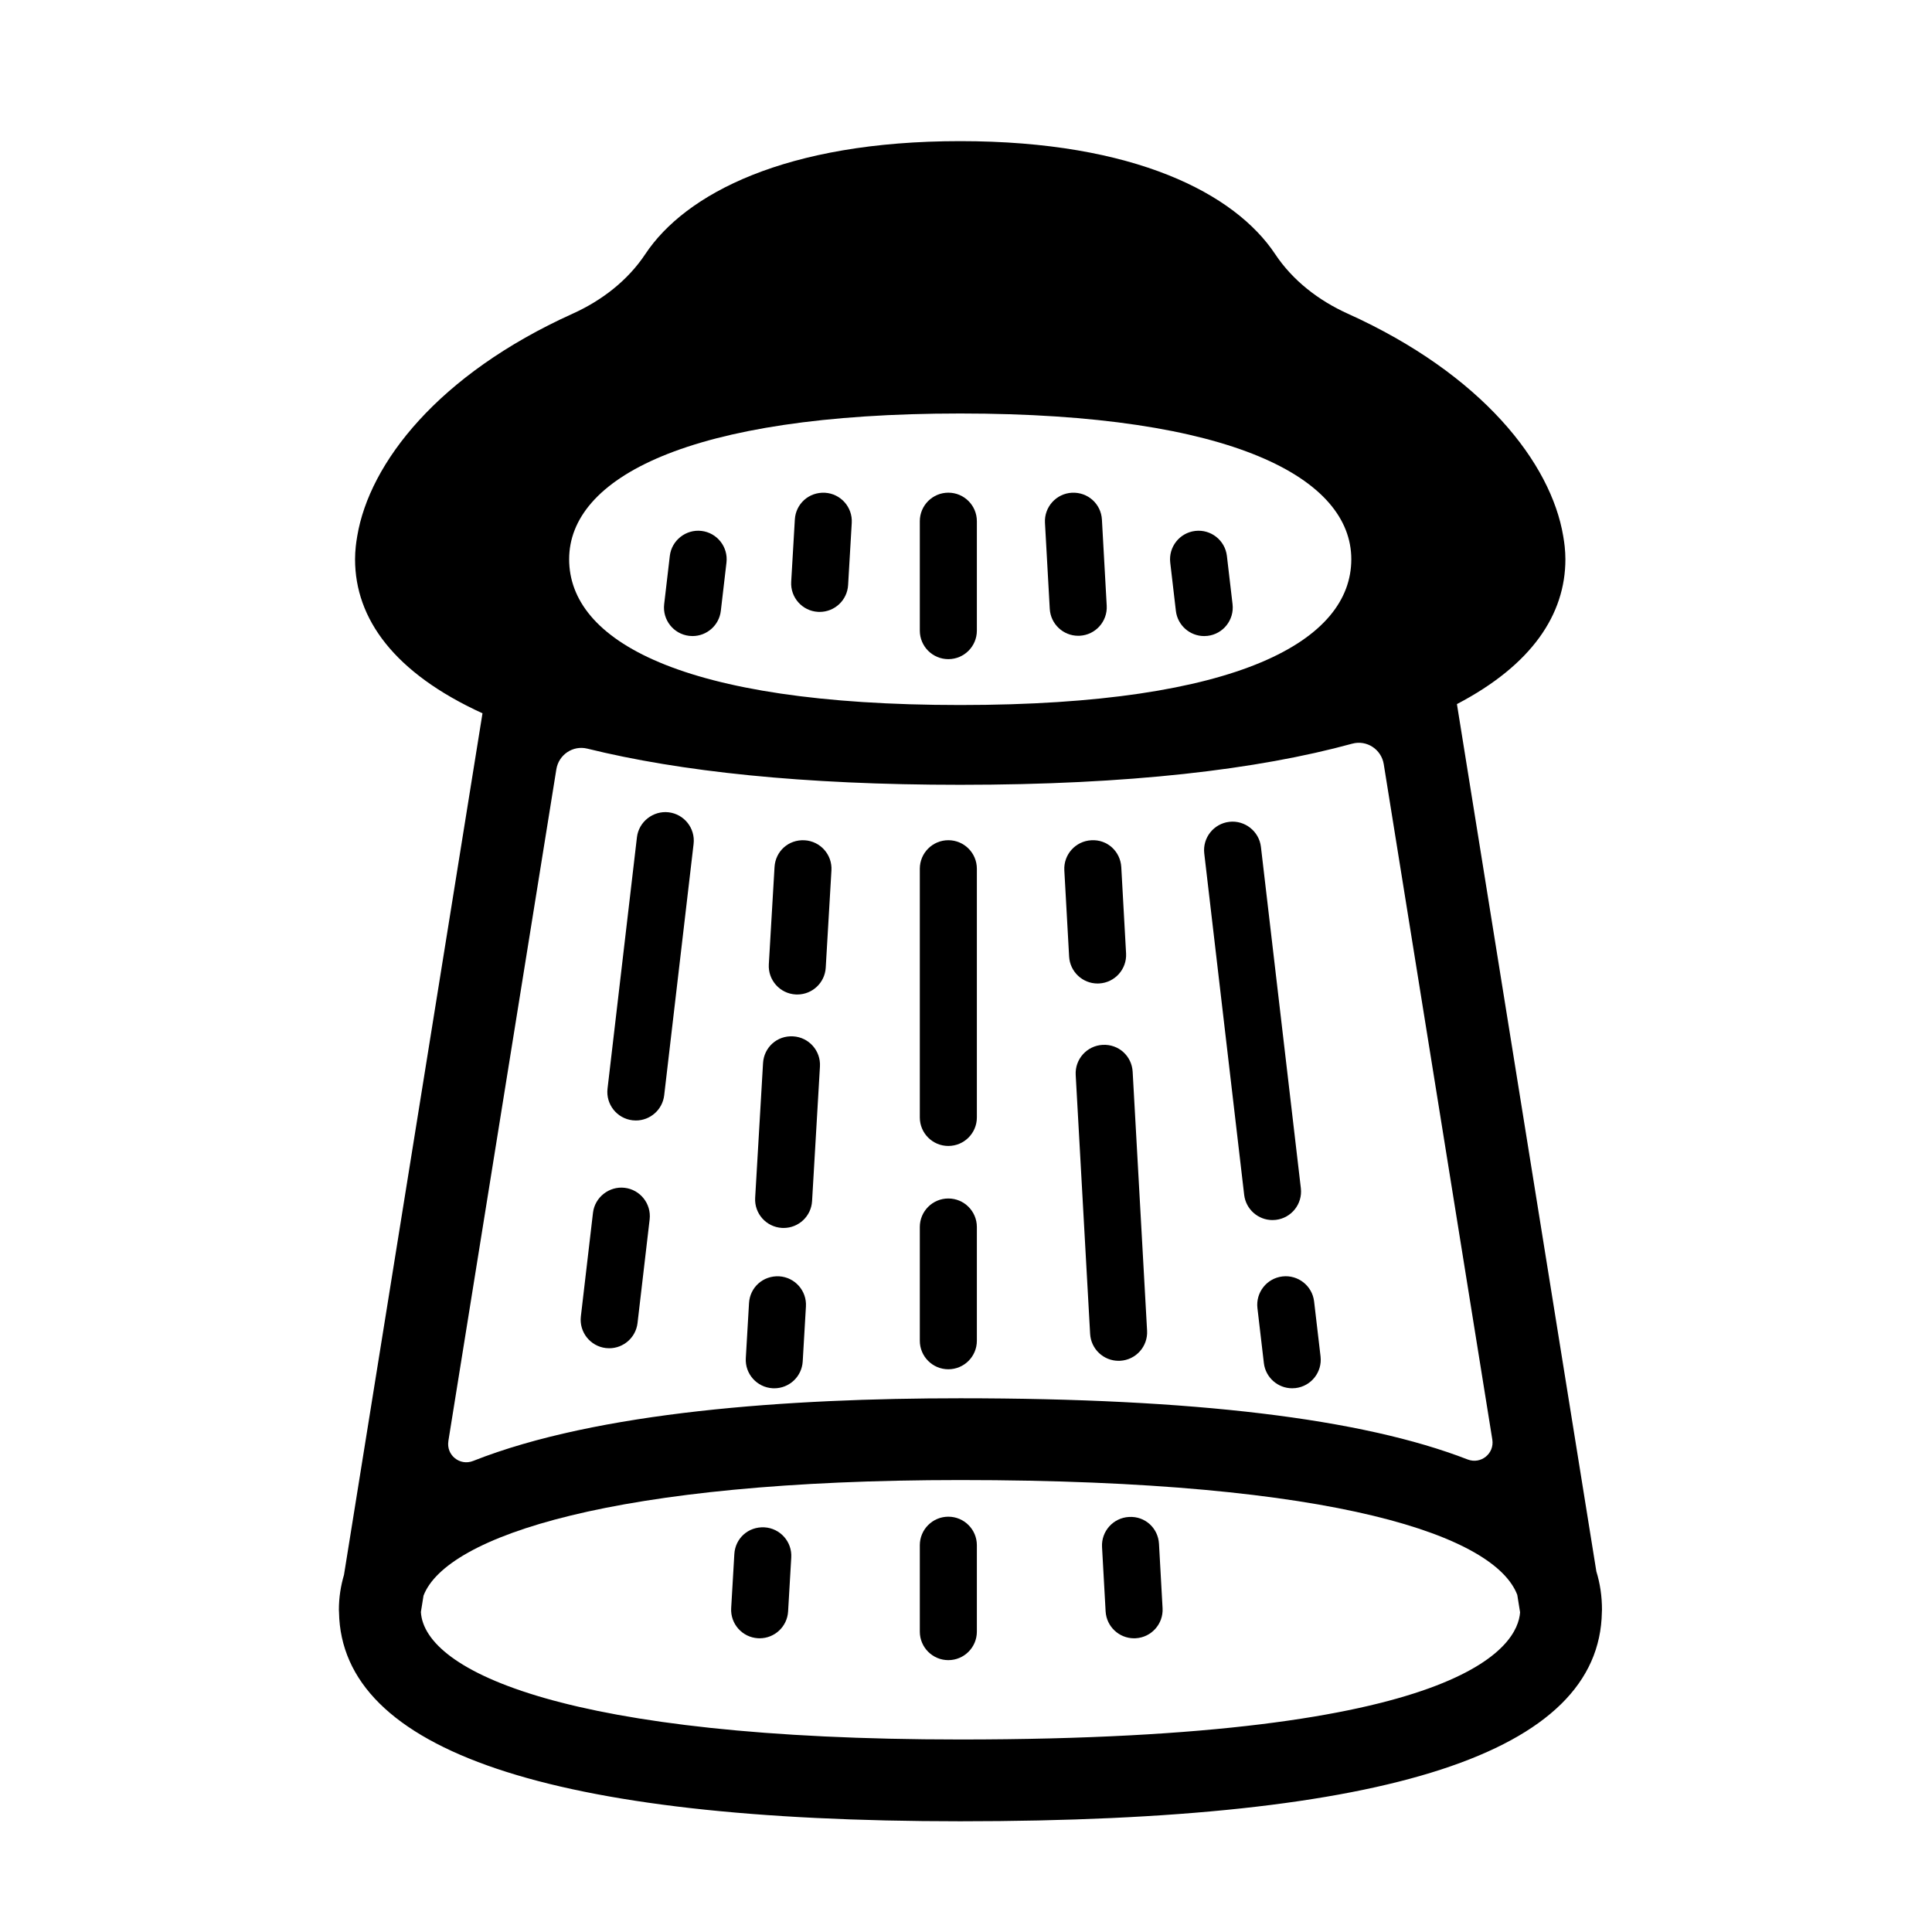 <?xml version="1.0" encoding="UTF-8"?>
<!-- Uploaded to: ICON Repo, www.svgrepo.com, Generator: ICON Repo Mixer Tools -->
<svg fill="#000000" width="800px" height="800px" version="1.1" viewBox="144 144 512 512" xmlns="http://www.w3.org/2000/svg">
 <g>
  <path d="m567.05 560.44-36.949-229.85c19.867-10.387 28.746-23.77 28.746-38.383v-0.004c0-1.141-0.07-2.269-0.188-3.394-0.078-0.824-0.215-1.664-0.352-2.504-0.016-0.086-0.023-0.176-0.043-0.262-3.231-19.273-21.348-42.777-57.117-58.93-7.688-3.473-14.559-8.758-19.223-15.781-10.594-15.953-37.164-29.93-83.453-29.93-46.285 0-72.859 13.977-83.453 29.93-4.664 7.023-11.539 12.309-19.223 15.781-35.77 16.152-53.883 39.656-57.117 58.93-0.016 0.086-0.027 0.176-0.043 0.262-0.137 0.84-0.273 1.684-0.352 2.504-0.117 1.125-0.188 2.254-0.188 3.394 0 15.793 10.375 30.141 33.77 40.828l-36.703 228.32c-0.855 2.918-1.352 5.988-1.352 9.258 0 0.113 0.016 0.223 0.016 0.332 0.004 0.098 0.008 0.195 0.016 0.293 0.629 36.773 55.992 55.422 164.63 55.422 113.8 0 169.42-18.137 170.04-55.426 0.004-0.098 0.012-0.191 0.012-0.289 0-0.113 0.016-0.223 0.016-0.336 0.004-3.559-0.496-6.949-1.492-10.164zm-168.58-306.86c72.551 0 103.64 17.297 103.64 38.629 0 21.336-29.207 38.629-103.64 38.629-74.434 0.004-103.64-17.293-103.64-38.629 0-21.332 31.094-38.629 103.64-38.629zm-135.65 272.32 28.617-178.02c0.625-3.879 4.394-6.426 8.211-5.484 24.535 6.059 57.066 9.586 98.824 9.586 44.688 0 78.809-4.039 103.87-10.898 3.856-1.055 7.734 1.496 8.367 5.441l28.77 178.97c0.598 3.719-3.031 6.641-6.543 5.277-28-10.863-72.652-16.215-134.46-16.215-45.422 0-96.113 3.555-129.09 16.609-3.508 1.395-7.16-1.535-6.559-5.262zm135.66 79.082c-104.23 0-142.02-18.062-142.94-33.785l0.695-4.332c6.035-15.797 50.684-30.637 142.24-30.637 100.79 0 141.78 15.07 147.62 30.434l0.742 4.621c-0.625 8.762-14.289 33.699-148.36 33.699z"/>
  <path d="m304.56 501.25c0.301 0.035 0.594 0.051 0.891 0.051 3.777 0 7.047-2.832 7.5-6.68l3.211-27.457c0.48-4.144-2.484-7.898-6.633-8.383-4.062-0.477-7.898 2.481-8.383 6.629l-3.211 27.457c-0.484 4.144 2.484 7.898 6.625 8.383z"/>
  <path d="m311.63 440.89c0.297 0.035 0.59 0.051 0.887 0.051 3.777 0 7.047-2.832 7.5-6.68l7.793-66.613c0.48-4.144-2.484-7.898-6.633-8.383-4.059-0.469-7.898 2.481-8.383 6.629l-7.793 66.613c-0.484 4.144 2.481 7.898 6.629 8.383z"/>
  <path d="m326.64 312.51c0.297 0.035 0.59 0.051 0.887 0.051 3.777 0 7.047-2.832 7.5-6.68l1.496-12.801c0.48-4.144-2.484-7.898-6.633-8.383-4.09-0.48-7.898 2.481-8.383 6.629l-1.496 12.801c-0.484 4.148 2.481 7.898 6.629 8.383z"/>
  <path d="m346.59 548.76c-4.316-0.223-7.75 2.938-7.984 7.106l-0.836 14.301c-0.246 4.164 2.934 7.742 7.098 7.984 0.152 0.008 0.301 0.012 0.449 0.012 3.977 0 7.305-3.102 7.539-7.117l0.836-14.301c0.246-4.164-2.934-7.742-7.102-7.984z"/>
  <path d="m348.74 511.9c0.152 0.008 0.301 0.012 0.449 0.012 3.977 0 7.305-3.102 7.539-7.117l0.852-14.574c0.246-4.168-2.938-7.742-7.098-7.984-4.281-0.215-7.742 2.934-7.984 7.106l-0.852 14.574c-0.254 4.164 2.93 7.738 7.094 7.984z"/>
  <path d="m351.22 469.41c0.152 0.008 0.301 0.012 0.449 0.012 3.977 0 7.305-3.102 7.539-7.117l2.086-35.676c0.246-4.164-2.934-7.742-7.098-7.984-4.285-0.254-7.742 2.938-7.984 7.106l-2.086 35.676c-0.254 4.164 2.926 7.738 7.094 7.984z"/>
  <path d="m354.84 407.54c0.152 0.008 0.301 0.012 0.449 0.012 3.977 0 7.305-3.102 7.539-7.113l1.512-25.77c0.246-4.168-2.934-7.742-7.098-7.988-4.305-0.238-7.742 2.938-7.984 7.102l-1.512 25.77c-0.25 4.168 2.926 7.746 7.094 7.988z"/>
  <path d="m360.77 306.15c0.152 0.008 0.301 0.012 0.449 0.012 3.977 0 7.305-3.102 7.539-7.117l0.965-16.477c0.246-4.164-2.934-7.742-7.098-7.984-4.254-0.223-7.75 2.938-7.984 7.106l-0.965 16.477c-0.25 4.164 2.926 7.742 7.094 7.984z"/>
  <path d="m395.32 545.94c-4.172 0-7.559 3.383-7.559 7.559v22.895c0 4.176 3.387 7.559 7.559 7.559s7.559-3.383 7.559-7.559v-22.895c0-4.176-3.387-7.559-7.559-7.559z"/>
  <path d="m395.32 506.87c4.172 0 7.559-3.383 7.559-7.559v-30.141c0-4.176-3.387-7.559-7.559-7.559s-7.559 3.383-7.559 7.559v30.141c0 4.176 3.387 7.559 7.559 7.559z"/>
  <path d="m395.32 447.69c4.172 0 7.559-3.383 7.559-7.559v-65.906c0-4.176-3.387-7.559-7.559-7.559s-7.559 3.383-7.559 7.559v65.91c0 4.176 3.387 7.555 7.559 7.555z"/>
  <path d="m395.32 318.68c4.172 0 7.559-3.383 7.559-7.559v-28.996c0-4.176-3.387-7.559-7.559-7.559s-7.559 3.383-7.559 7.559v29c0 4.172 3.387 7.555 7.559 7.555z"/>
  <path d="m483.86 482.27c-4.144 0.484-7.109 4.238-6.629 8.383l1.707 14.574c0.453 3.848 3.719 6.68 7.5 6.68 0.297 0 0.59-0.016 0.891-0.051 4.144-0.484 7.109-4.238 6.629-8.383l-1.707-14.574c-0.488-4.152-4.25-7.113-8.391-6.629z"/>
  <path d="m473.72 460.65c0.453 3.848 3.719 6.68 7.5 6.68 0.297 0 0.59-0.016 0.887-0.051 4.148-0.484 7.113-4.238 6.633-8.383l-10.582-90.473c-0.488-4.148-4.309-7.113-8.383-6.629-4.148 0.484-7.113 4.238-6.633 8.383z"/>
  <path d="m455.62 305.89c0.453 3.844 3.719 6.676 7.5 6.676 0.297 0 0.59-0.016 0.891-0.051 4.144-0.484 7.109-4.242 6.629-8.387l-1.5-12.801c-0.488-4.148-4.25-7.113-8.387-6.625-4.144 0.484-7.109 4.242-6.629 8.387z"/>
  <path d="m443.18 546.01c-4.168 0.23-7.359 3.797-7.129 7.965l0.949 17.055c0.227 4.023 3.559 7.137 7.543 7.137 0.137 0 0.281-0.004 0.422-0.012 4.168-0.23 7.359-3.797 7.129-7.965l-0.949-17.055c-0.234-4.168-3.68-7.379-7.965-7.125z"/>
  <path d="m436.2 420.9c-4.168 0.23-7.359 3.797-7.129 7.965l3.824 68.629c0.227 4.023 3.559 7.137 7.543 7.137 0.137 0 0.281-0.004 0.422-0.012 4.168-0.23 7.359-3.797 7.129-7.965l-3.824-68.629c-0.234-4.164-3.703-7.356-7.965-7.125z"/>
  <path d="m434.87 404.64c0.137 0 0.281-0.004 0.422-0.012 4.168-0.23 7.359-3.797 7.129-7.965l-1.27-22.859c-0.234-4.164-3.703-7.402-7.965-7.125-4.168 0.23-7.359 3.797-7.129 7.965l1.27 22.859c0.227 4.019 3.559 7.137 7.543 7.137z"/>
  <path d="m429.74 312.49c0.137 0 0.281-0.004 0.422-0.012 4.168-0.23 7.359-3.797 7.129-7.965l-1.27-22.809c-0.234-4.164-3.731-7.336-7.965-7.125-4.168 0.23-7.359 3.797-7.129 7.965l1.27 22.809c0.227 4.023 3.559 7.137 7.543 7.137z"/>
 </g>
</svg>